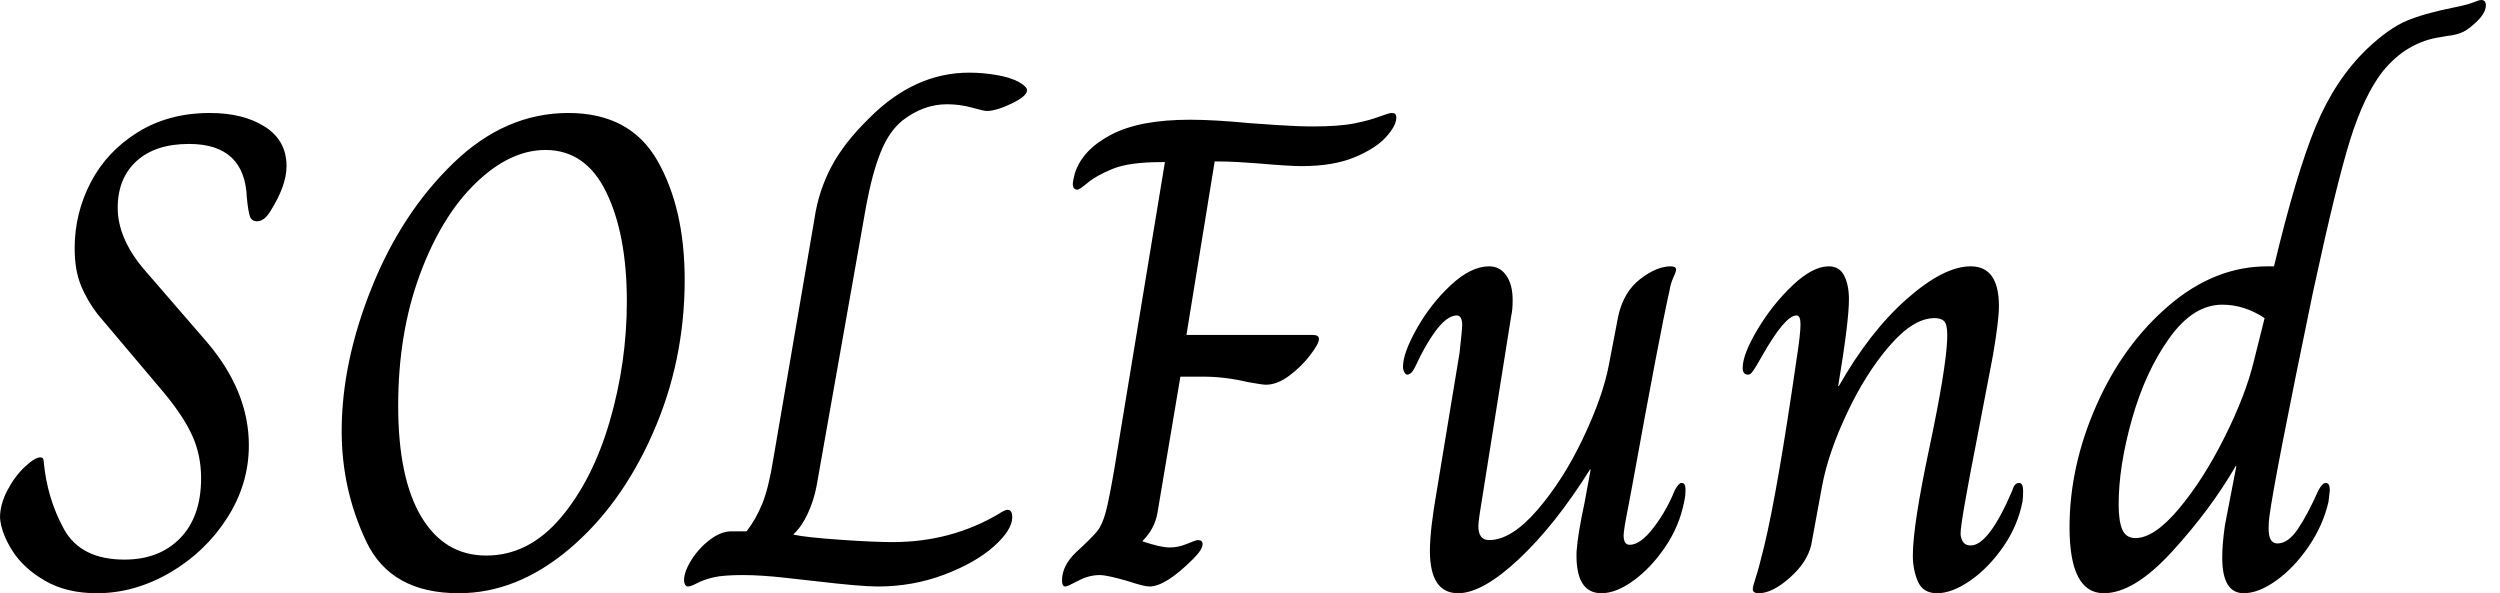 <svg baseProfile="full" height="28" version="1.1" viewBox="0 0 118 28" width="118" xmlns="http://www.w3.org/2000/svg" xmlns:ev="http://www.w3.org/2001/xml-events" xmlns:xlink="http://www.w3.org/1999/xlink"><defs /><g><path d="M0.381 24.444Q0.381 23.81 0.73 23.143Q1.079 22.476 1.556 22.032Q2.032 21.587 2.286 21.587Q2.444 21.587 2.444 21.778Q2.603 23.524 3.397 24.968Q4.19 26.413 6.254 26.413Q7.905 26.413 8.889 25.397Q9.873 24.381 9.873 22.571Q9.873 21.492 9.46 20.571Q9.048 19.651 8.095 18.508L4.984 14.825Q4.476 14.159 4.19 13.444Q3.905 12.73 3.905 11.714Q3.905 10.063 4.667 8.603Q5.429 7.143 6.889 6.238Q8.349 5.333 10.286 5.333Q11.873 5.333 12.889 5.984Q13.905 6.635 13.905 7.841Q13.905 8.762 13.143 9.968Q12.857 10.444 12.508 10.444Q12.254 10.444 12.175 10.206Q12.095 9.968 12.032 9.333Q11.937 6.794 9.302 6.794Q7.714 6.794 6.825 7.603Q5.937 8.413 5.937 9.81Q5.937 11.206 7.111 12.635L10.159 16.159Q12.127 18.476 12.127 21.016Q12.127 22.857 11.095 24.46Q10.063 26.063 8.397 27.032Q6.73 28 4.952 28Q3.524 28 2.508 27.413Q1.492 26.825 0.968 26Q0.444 25.175 0.381 24.444Z M16.508 20.349Q16.508 17.111 17.921 13.587Q19.333 10.063 21.778 7.698Q24.222 5.333 27.206 5.333Q30.127 5.333 31.413 7.587Q32.698 9.841 32.698 13.206Q32.698 17.048 31.19 20.46Q29.683 23.873 27.222 25.937Q24.762 28 22.032 28Q18.825 28 17.667 25.556Q16.508 23.111 16.508 20.349ZM29.968 14.222Q29.968 11.079 29.0 9.079Q28.032 7.079 26.127 7.079Q24.444 7.079 22.825 8.651Q21.206 10.222 20.19 12.984Q19.175 15.746 19.175 19.143Q19.175 22.571 20.27 24.397Q21.365 26.222 23.333 26.222Q25.333 26.222 26.841 24.444Q28.349 22.667 29.159 19.889Q29.968 17.111 29.968 14.222Z M32.667 27.397Q32.667 26.984 33.016 26.429Q33.365 25.873 33.889 25.476Q34.413 25.079 34.889 25.079H35.619Q36.063 24.508 36.365 23.762Q36.667 23.016 36.889 21.619L38.825 10.317Q39.016 9.016 39.619 7.873Q40.222 6.73 41.429 5.556Q43.556 3.429 46.127 3.429Q46.762 3.429 47.413 3.54Q48.063 3.651 48.476 3.873Q48.857 4.095 48.857 4.254Q48.857 4.54 48.127 4.889Q47.397 5.238 46.952 5.238Q46.825 5.238 46.254 5.079Q45.683 4.921 45.079 4.921Q43.968 4.921 42.984 5.683Q42.349 6.19 41.952 7.175Q41.556 8.159 41.27 9.683L38.921 22.952Q38.794 23.619 38.508 24.238Q38.222 24.857 37.841 25.206V25.238Q38.444 25.365 40.032 25.476Q41.619 25.587 42.508 25.587Q45.27 25.587 47.524 24.254Q47.81 24.063 47.937 24.063Q48.159 24.063 48.159 24.413Q48.159 25.016 47.286 25.794Q46.413 26.571 44.937 27.127Q43.46 27.683 41.81 27.683Q41.016 27.683 38.857 27.429Q38.54 27.397 37.429 27.27Q36.317 27.143 35.429 27.143Q34.508 27.143 34.048 27.254Q33.587 27.365 33.286 27.524Q32.984 27.683 32.857 27.683Q32.762 27.683 32.714 27.587Q32.667 27.492 32.667 27.397Z M50.508 27.397Q50.508 26.698 51.175 26.063Q51.937 25.365 52.175 25.063Q52.413 24.762 52.571 24.175Q52.73 23.587 52.984 22.095L55.365 7.651H55.206Q53.683 7.651 52.905 7.968Q52.127 8.286 51.73 8.619Q51.333 8.952 51.238 8.952Q51.016 8.952 51.016 8.667Q51.016 8.571 51.111 8.19Q51.46 7.079 52.81 6.365Q54.159 5.651 56.54 5.651Q57.683 5.651 59.333 5.81Q59.746 5.841 60.698 5.905Q61.651 5.968 62.349 5.968Q63.587 5.968 64.302 5.825Q65.016 5.683 65.476 5.508Q65.937 5.333 66.063 5.333Q66.19 5.333 66.238 5.381Q66.286 5.429 66.286 5.556Q66.286 5.937 65.794 6.476Q65.302 7.016 64.302 7.429Q63.302 7.841 61.81 7.841Q61.238 7.841 59.778 7.714Q59.397 7.683 58.857 7.651Q58.317 7.619 57.714 7.619L56.381 15.81H62.349Q62.635 15.81 62.635 16Q62.635 16.222 62.222 16.762Q61.81 17.302 61.238 17.73Q60.667 18.159 60.127 18.159Q59.968 18.159 59.27 18.032Q58.19 17.778 57.175 17.778H56.095L55.016 24.19Q54.889 24.952 54.317 25.524V25.556Q55.175 25.841 55.587 25.841Q56 25.841 56.413 25.667Q56.825 25.492 56.921 25.492Q57.143 25.492 57.143 25.683Q57.143 25.937 56.698 26.381Q55.397 27.683 54.635 27.683Q54.381 27.683 53.619 27.429Q52.635 27.143 52.286 27.143Q51.778 27.143 51.27 27.413Q50.762 27.683 50.667 27.683Q50.508 27.683 50.508 27.397Z M67.873 26Q67.873 25.016 68.19 23.206L69.27 16.667Q69.397 15.524 69.397 15.365Q69.397 14.889 69.143 14.889Q68.413 14.889 67.429 16.794Q67.365 16.921 67.222 17.222Q67.079 17.524 66.984 17.603Q66.889 17.683 66.794 17.683Q66.73 17.683 66.667 17.571Q66.603 17.46 66.603 17.302Q66.603 16.667 67.254 15.508Q67.905 14.349 68.857 13.46Q69.81 12.571 70.667 12.571Q71.175 12.571 71.476 13Q71.778 13.429 71.778 14.159Q71.778 14.635 71.714 14.889L70.222 24.254Q70.159 24.698 70.159 24.825Q70.159 25.492 70.667 25.492Q71.714 25.492 72.937 24.079Q74.159 22.667 75.095 20.698Q76.032 18.73 76.317 17.238L76.762 14.921Q77.016 13.778 77.794 13.175Q78.571 12.571 79.238 12.571Q79.492 12.571 79.492 12.73Q79.492 12.825 79.365 13.095Q79.238 13.365 79.175 13.746Q78.73 15.714 77.429 22.889L77.238 23.905Q77.016 25.016 77.016 25.27Q77.016 25.714 77.302 25.714Q77.81 25.714 78.429 24.905Q79.048 24.095 79.429 23.143Q79.619 22.794 79.746 22.794Q79.937 22.794 79.937 23.079Q79.937 23.429 79.873 23.683Q79.651 24.825 78.984 25.81Q78.317 26.794 77.492 27.397Q76.667 28 75.968 28Q74.73 28 74.794 26.032Q74.857 25.175 75.175 23.714L75.46 22.159H75.429Q73.778 24.794 72.063 26.397Q70.349 28 69.206 28Q67.873 28 67.873 26Z M83.111 27.81Q83.111 27.683 83.254 27.254Q83.397 26.825 83.651 25.778Q84.286 23.143 85.175 16.984Q85.365 15.778 85.365 15.302Q85.365 14.889 85.175 14.889Q84.635 14.889 83.556 16.794Q83.397 17.079 83.27 17.286Q83.143 17.492 83.063 17.587Q82.984 17.683 82.889 17.683Q82.635 17.683 82.635 17.365Q82.635 16.73 83.333 15.556Q84.032 14.381 84.984 13.476Q85.937 12.571 86.698 12.571Q87.206 12.571 87.429 13.016Q87.651 13.46 87.651 14.127Q87.651 15.175 87.143 18.222H87.175Q88.635 15.651 90.381 14.111Q92.127 12.571 93.397 12.571Q94.73 12.571 94.73 14.444Q94.73 15.143 94.444 16.794L93.714 20.603Q92.921 24.635 92.921 25.175Q92.921 25.397 93.032 25.571Q93.143 25.746 93.397 25.746Q94.254 25.746 95.365 23.143Q95.46 22.794 95.683 22.794Q95.873 22.794 95.873 23.175Q95.873 23.46 95.841 23.683Q95.619 24.825 94.921 25.825Q94.222 26.825 93.365 27.413Q92.508 28 91.81 28Q91.143 28 90.905 27.444Q90.667 26.889 90.667 26.222Q90.667 24.794 91.46 21.079Q92.222 17.46 92.286 16.063Q92.317 15.492 92.206 15.254Q92.095 15.016 91.683 15.016Q90.698 15.016 89.571 16.317Q88.444 17.619 87.556 19.508Q86.667 21.397 86.381 22.952L85.873 25.714Q85.683 26.54 84.857 27.27Q84.032 28 83.397 28Q83.111 28 83.111 27.81Z M98.063 24.889Q98.063 22.0 99.333 19.127Q100.603 16.254 102.762 14.413Q104.921 12.571 107.397 12.571H107.714Q108.762 8.19 109.683 5.968Q110.603 3.746 112.127 2.286Q113.143 1.333 113.968 0.984Q114.794 0.635 116.222 0.349Q116.857 0.222 117.127 0.111Q117.397 0.0 117.492 0.0Q117.714 0.0 117.714 0.254Q117.714 0.667 117.111 1.175Q116.794 1.46 116.524 1.556Q116.254 1.651 116.0 1.683Q115.746 1.714 115.619 1.746Q113.968 1.968 112.825 3.397Q111.968 4.508 111.317 6.571Q110.667 8.635 109.556 13.778Q107.714 22.667 107.492 24.413Q107.46 24.635 107.46 24.952Q107.46 25.651 107.873 25.651Q108.381 25.651 108.841 24.968Q109.302 24.286 109.81 23.143Q110.0 22.794 110.159 22.794Q110.349 22.794 110.349 23.143L110.286 23.683Q110.032 24.794 109.349 25.794Q108.667 26.794 107.825 27.397Q106.984 28 106.286 28Q105.27 28 105.27 26.317Q105.27 25.683 105.397 24.794L105.937 22.0H105.905Q104.73 24.032 102.921 26.016Q101.111 28 99.683 28Q98.063 28 98.063 24.889ZM106.762 17.048 107.27 15.016Q106.317 14.381 105.27 14.381Q103.905 14.381 102.778 15.952Q101.651 17.524 101.016 19.762Q100.381 22.0 100.381 23.81Q100.381 24.603 100.556 25.0Q100.73 25.397 101.175 25.397Q102.063 25.397 103.222 24.016Q104.381 22.635 105.381 20.635Q106.381 18.635 106.762 17.048Z " fill="rgb(0,0,0)" transform="translate(-0.381, 0)" /></g></svg>